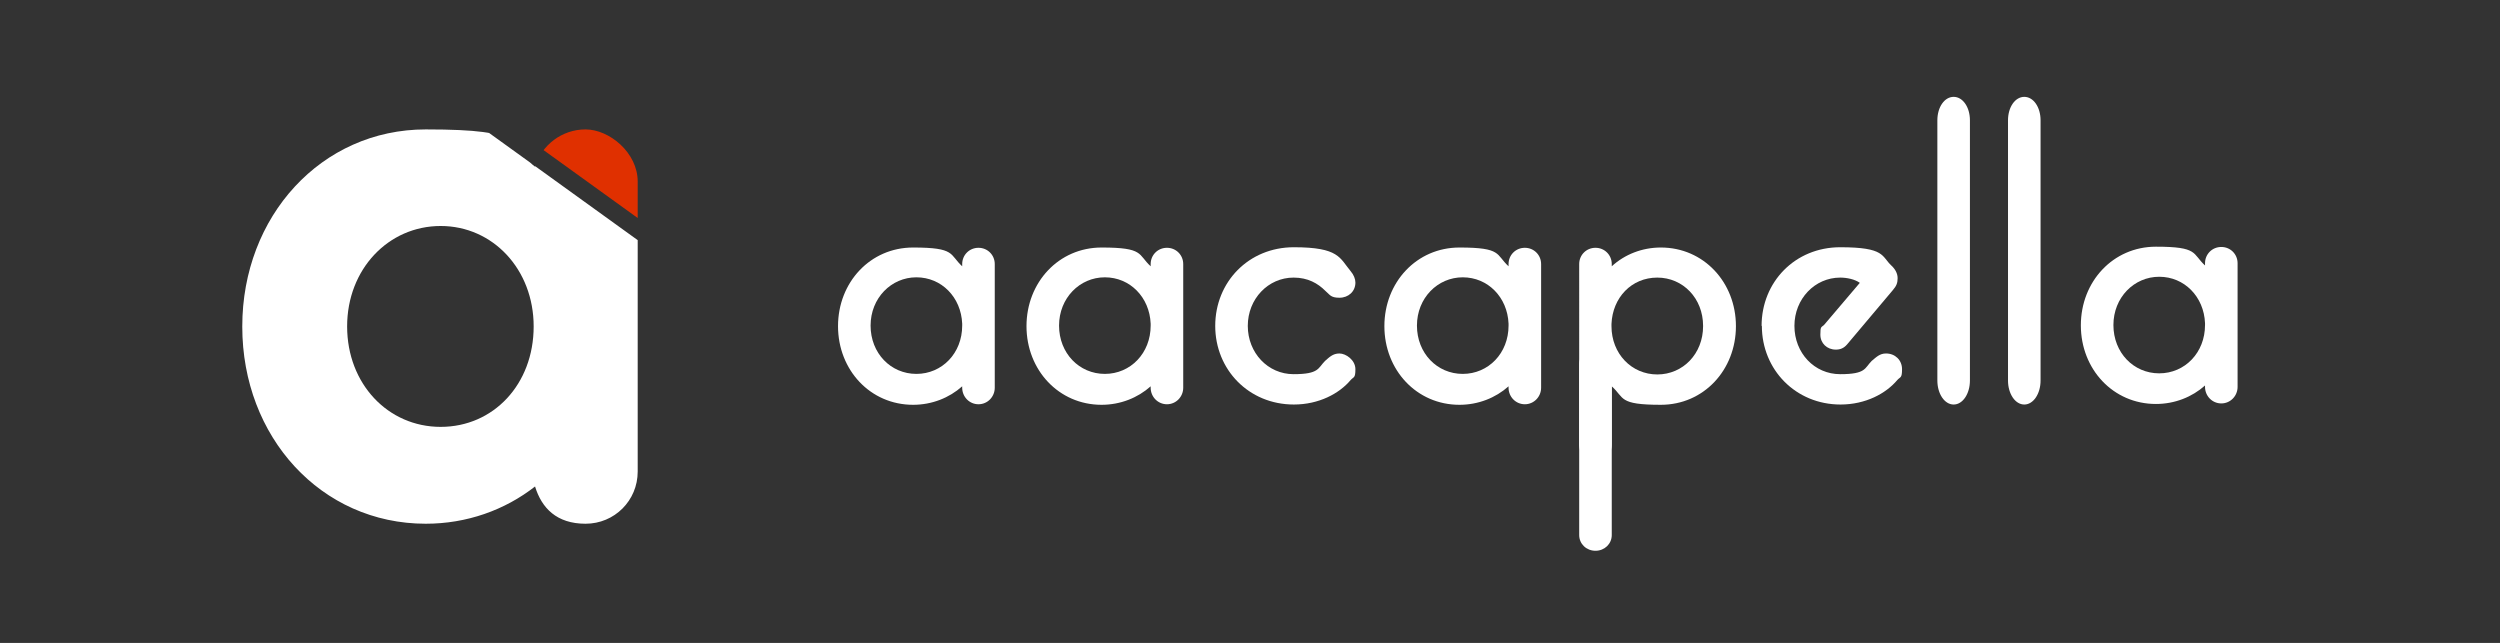 <?xml version="1.0" encoding="UTF-8"?><svg id="aR_Logo" data-name="aR Logo" xmlns="http://www.w3.org/2000/svg" version="1.1" xmlns:xlink="http://www.w3.org/1999/xlink" viewBox="0 0 906 233"><rect x="0" y="0" width="906" height="233" fill="#333333" stroke="none"/><defs><style>
      .cls-1 {
        fill: #e03000;
      }

      .cls-1, .cls-2, .cls-3 {
        stroke-width: 0px;
      }

      .cls-2 {
        fill: none;
      }

      .cls-4 {
        clip-path: url(#clippath);
      }

      .cls-3 {
        fill: #fff;
      }
    </style><clipPath id="clippath"><path class="cls-2" d="m87.8 118.3c0-39.9 28.6-71.4 66.5-71.4s28.6 5.1 39.6 13.5c2.4-7.8 9.7-13.5 18.3-13.5s18.9 8.4 18.9 18.9v105.1c0 10.5-8.4 18.9-18.9 18.9s-15.9-5.7-18.3-13.5c-11 8.6-24.8 13.5-39.6 13.5c-38 0-66.5-31.5-66.5-71.4zm105.6 0c0-20.7-14.8-36.4-33.7-36.4s-33.9 15.6-33.9 36.4s14.8 36.4 33.9 36.4s33.7-15.4 33.7-36.4z"/></clipPath></defs><g><path class="cls-3" d="m572.3 132c0-3.2 2.6-5.6 5.9-5.6s5.9 2.4 5.9 5.6v61.9c0 3.2-2.6 5.7-5.9 5.7s-5.9-2.5-5.9-5.7V132z"/><g><path class="cls-3" d="m702.1 43.6c0-4.8 2.6-8.5 5.9-8.5s5.9 3.7 5.9 8.5v94.3c0 4.8-2.6 8.7-5.9 8.7s-5.9-3.9-5.9-8.7V43.6z"/><path class="cls-3" d="m727.7 43.6c0-4.8 2.6-8.5 5.9-8.5s5.9 3.7 5.9 8.5v94.3c0 4.8-2.6 8.7-5.9 8.7s-5.9-3.9-5.9-8.7V43.6z"/></g><path class="cls-3" d="m799.1 139.7c-4.7 4.2-11 6.7-17.8 6.7c-15.5 0-27.2-12.6-27.2-28.5s11.7-28.5 27.2-28.5s13.1 2.5 17.8 6.8v-.8c0-3.3 2.6-5.9 5.9-5.9s5.9 2.6 5.9 5.9v44.8c0 3.3-2.6 6-5.9 6s-5.9-2.7-5.9-6v-.5zm0-21.8v-.8c-.4-9.6-7.5-16.8-16.6-16.8s-16.6 7.5-16.6 17.5s7.3 17.5 16.6 17.5s16.6-7.5 16.6-17.5z"/><g><path class="cls-3" d="m348.7 140c-4.7 4.2-11 6.7-17.8 6.7c-15.5 0-27.2-12.6-27.2-28.5s11.7-28.5 27.2-28.5s13.1 2.5 17.8 6.8v-.8c0-3.3 2.6-5.9 5.9-5.9s5.9 2.6 5.9 5.9v44.8c0 3.3-2.6 6-5.9 6s-5.9-2.7-5.9-6v-.5zm0-21.9v-.8c-.4-9.6-7.5-16.8-16.6-16.8s-16.6 7.5-16.6 17.5s7.3 17.5 16.6 17.5s16.6-7.5 16.6-17.5z"/><path class="cls-3" d="m417 140c-4.7 4.2-11 6.7-17.8 6.7c-15.5 0-27.2-12.6-27.2-28.5s11.7-28.5 27.2-28.5s13.1 2.5 17.8 6.8v-.8c0-3.3 2.6-5.9 5.9-5.9s5.9 2.6 5.9 5.9v44.8c0 3.3-2.6 6-5.9 6s-5.9-2.7-5.9-6v-.5zm0-21.9v-.8c-.4-9.6-7.5-16.8-16.6-16.8s-16.6 7.5-16.6 17.5s7.3 17.5 16.6 17.5S417 128 417 118z"/><path class="cls-3" d="m440.4 118.1c0-15.9 12.1-28.5 28.5-28.5s16.6 3.9 20.6 8.7c1.1 1.3 1.7 2.8 1.7 4.1c0 3.2-2.5 5.5-5.8 5.5s-3.5-1.2-5.1-2.5c-2.7-2.7-6.3-4.8-11.5-4.8c-9.2 0-16.6 7.7-16.6 17.5s7.3 17.5 16.6 17.5s8.8-2.2 11.4-4.8c1.5-1.3 2.8-2.7 5.2-2.7s5.8 2.4 5.8 5.7s-.6 2.7-1.7 3.9c-4.1 4.9-11.5 8.9-20.6 8.9c-16.3 0-28.5-12.6-28.5-28.5z"/></g><g><path class="cls-3" d="m546.7 140c-4.7 4.2-11 6.7-17.8 6.7c-15.5 0-27.2-12.6-27.2-28.5s11.7-28.5 27.2-28.5s13.1 2.5 17.8 6.8v-.8c0-3.3 2.6-5.9 5.9-5.9s5.9 2.6 5.9 5.9v44.8c0 3.3-2.6 6-5.9 6s-5.9-2.7-5.9-6v-.5zm0-21.9v-.8c-.4-9.6-7.5-16.8-16.6-16.8s-16.6 7.5-16.6 17.5s7.3 17.5 16.6 17.5s16.6-7.5 16.6-17.5z"/><path class="cls-3" d="m584.1 140v21.1c0 3.3-2.6 5.9-5.9 5.9s-5.9-2.6-5.9-5.9V95.7c0-3.3 2.6-5.9 5.9-5.9s5.9 2.6 5.9 5.9v.8c4.7-4.3 11-6.8 17.8-6.8c15.5 0 27.2 12.6 27.2 28.5s-11.7 28.5-27.2 28.5s-13.1-2.5-17.8-6.7zm33.1-21.9c0-10-7.3-17.5-16.6-17.5s-16.2 7.2-16.6 16.8v.8c0 10 7.3 17.5 16.6 17.5s16.6-7.5 16.6-17.5z"/><path class="cls-3" d="m638.4 118.1c0-15.9 12.1-28.5 28.5-28.5s14.9 3.3 18.6 6.7c1.3 1.2 2.2 2.8 2.2 4.5s-.4 2.8-1.7 4.3l-16.6 19.7c-1.2 1.4-2.5 1.9-4.1 1.9c-3.2 0-5.6-2.3-5.6-5.4s.3-2.6 1.3-3.5l13-15.3c-1.8-1.3-4.7-1.9-7.1-1.9c-9.2 0-16.6 7.7-16.6 17.5s7.2 17.5 16.6 17.5s8.8-2.2 11.4-4.8c1.7-1.4 2.9-2.7 5.2-2.7c3.3 0 5.8 2.4 5.8 5.7s-.6 2.7-1.7 3.9c-4.1 4.9-11.5 8.9-20.6 8.9c-16.2 0-28.5-12.6-28.5-28.5z"/></g></g><g class="cls-4"><rect class="cls-1" x="130.9" y="-2.3" width="229.2" height="82.3" transform="translate(69.2 -136.4) rotate(35.8)"/><rect class="cls-3" x="46.2" y="58.7" width="238.9" height="161.1" transform="translate(112.9 -70.6) rotate(35.8)"/></g></svg>